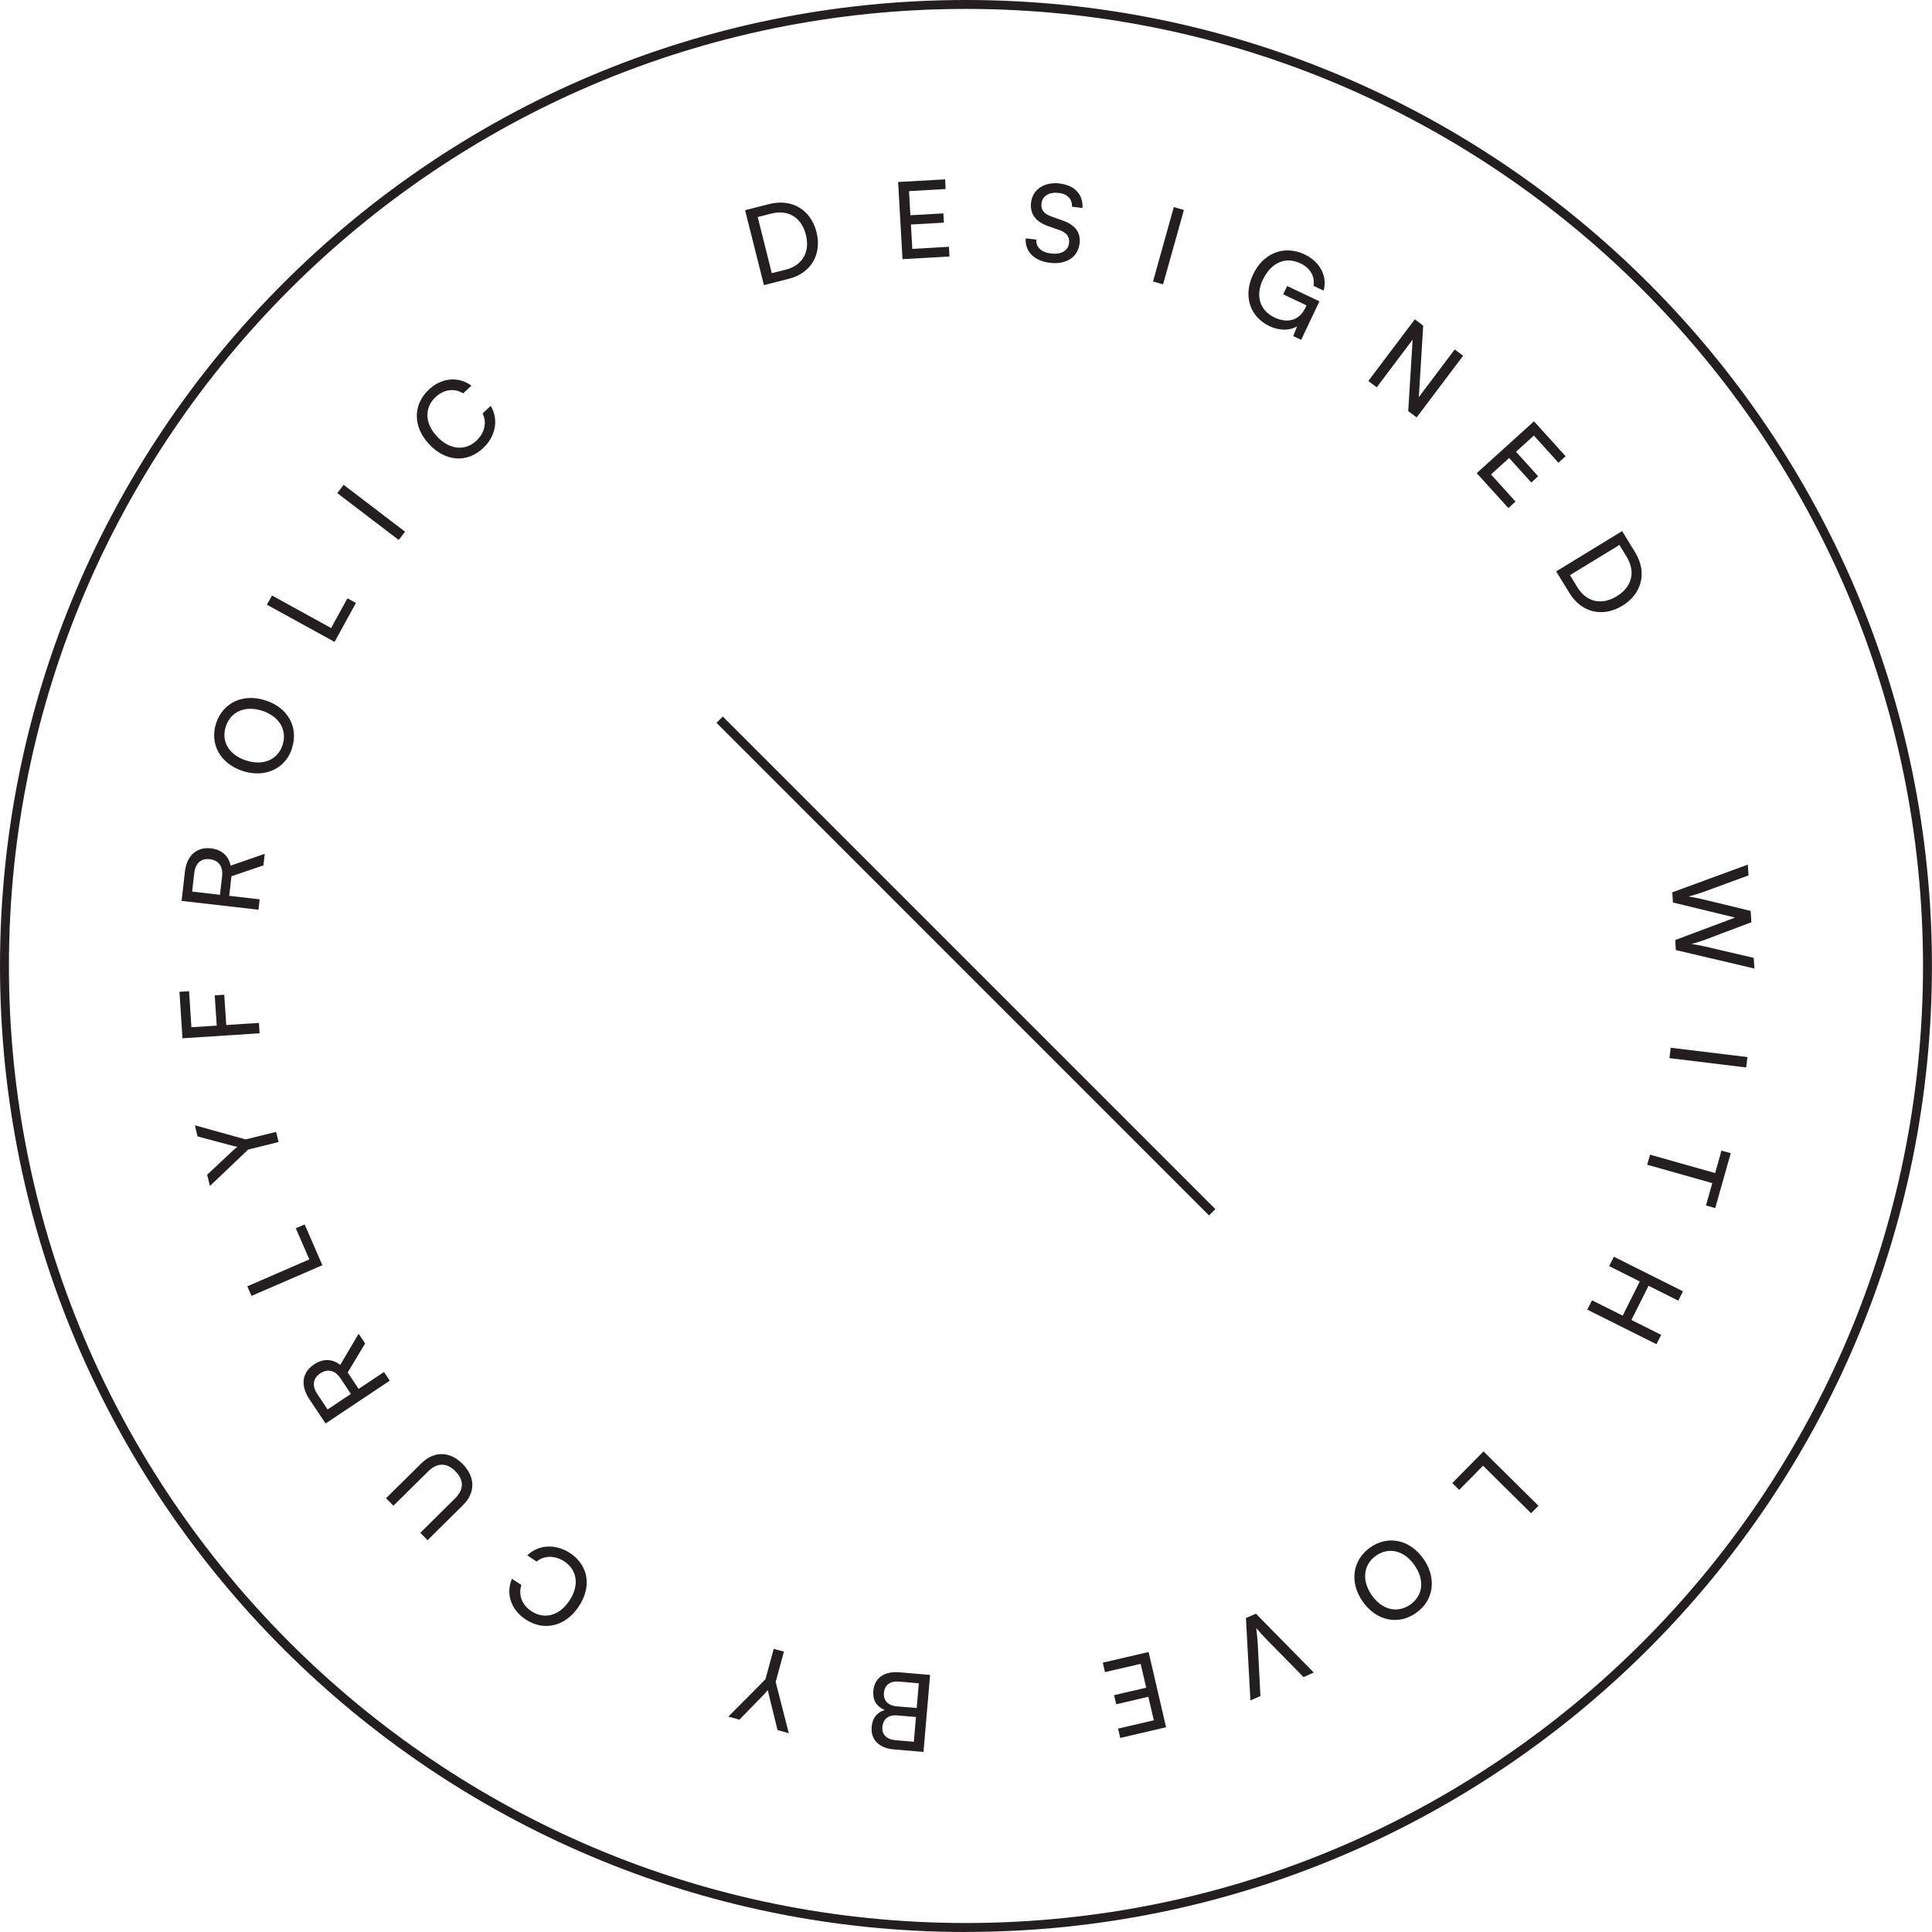 <svg width="29" height="29" viewBox="0 0 29 29" fill="none" xmlns="http://www.w3.org/2000/svg">
<g clip-path="url(#clip0_76_3)">
<path d="M14.499 29C6.505 29 0 22.495 0 14.499C0 6.504 6.505 0 14.499 0C22.494 0 28.999 6.505 28.999 14.499C28.999 22.494 22.494 28.999 14.499 28.999V29ZM14.499 0.134C6.579 0.134 0.134 6.579 0.134 14.499C0.134 22.42 6.579 28.865 14.499 28.865C22.42 28.865 28.865 22.42 28.865 14.499C28.865 6.579 22.421 0.134 14.499 0.134Z" fill="#231F20"/>
<path d="M11.467 4.28L11.184 3.155L11.55 3.062C11.886 2.978 12.171 3.148 12.256 3.483C12.34 3.818 12.173 4.101 11.84 4.185L11.469 4.279L11.467 4.28ZM11.373 3.256L11.585 4.1L11.794 4.048C12.043 3.985 12.162 3.783 12.097 3.525C12.031 3.263 11.832 3.141 11.574 3.207L11.373 3.258V3.256Z" fill="#231F20"/>
<path d="M13.547 3.89L13.481 2.732L14.187 2.692L14.194 2.837L13.645 2.869L13.665 3.231L14.16 3.203L14.168 3.342L13.673 3.37L13.694 3.736L14.244 3.704L14.252 3.85L13.546 3.89H13.547Z" fill="#231F20"/>
<path d="M15.912 2.756C16.132 2.782 16.26 2.921 16.248 3.122L16.09 3.103C16.096 2.987 16.022 2.911 15.894 2.896C15.749 2.879 15.646 2.94 15.633 3.054C15.622 3.146 15.668 3.209 15.773 3.246L15.958 3.313C16.141 3.378 16.224 3.492 16.205 3.654C16.181 3.861 16.003 3.975 15.759 3.945C15.525 3.917 15.383 3.776 15.396 3.578L15.556 3.596C15.546 3.707 15.629 3.788 15.775 3.805C15.927 3.824 16.033 3.764 16.047 3.649C16.058 3.558 16.015 3.495 15.908 3.456L15.724 3.391C15.541 3.325 15.457 3.205 15.477 3.039C15.501 2.841 15.676 2.726 15.912 2.754V2.756Z" fill="#231F20"/>
<path d="M17.458 4.268L17.307 4.226L17.619 3.109L17.771 3.152L17.458 4.268Z" fill="#231F20"/>
<path d="M18.958 4.192C18.837 4.446 18.916 4.663 19.131 4.766C19.309 4.85 19.496 4.827 19.597 4.615L19.611 4.584L19.261 4.418L19.321 4.293L19.805 4.523L19.531 5.101L19.412 5.045L19.47 4.898C19.369 4.962 19.21 4.969 19.057 4.896C18.76 4.755 18.657 4.444 18.809 4.12C18.96 3.801 19.273 3.672 19.583 3.819C19.812 3.928 19.928 4.144 19.868 4.362L19.717 4.291C19.741 4.139 19.657 4.017 19.518 3.952C19.292 3.845 19.077 3.946 18.959 4.195L18.958 4.192Z" fill="#231F20"/>
<path d="M20.539 5.719L21.237 4.793L21.363 4.888L21.297 5.961L21.836 5.245L21.962 5.34L21.264 6.266L21.138 6.171L21.204 5.098L20.665 5.814L20.539 5.719Z" fill="#231F20"/>
<path d="M22.166 7.102L23.026 6.324L23.5 6.848L23.393 6.946L23.024 6.538L22.756 6.781L23.088 7.149L22.986 7.243L22.653 6.875L22.38 7.121L22.749 7.529L22.641 7.626L22.166 7.102Z" fill="#231F20"/>
<path d="M23.36 8.576L24.349 7.972L24.546 8.294C24.726 8.589 24.649 8.911 24.353 9.092C24.059 9.272 23.738 9.196 23.559 8.903L23.358 8.576H23.36ZM24.308 8.18L23.566 8.633L23.678 8.817C23.813 9.037 24.04 9.089 24.268 8.95C24.497 8.81 24.555 8.583 24.416 8.357L24.308 8.179V8.18Z" fill="#231F20"/>
<path d="M26.235 12.977L26.246 13.14L25.551 13.395C25.491 13.415 25.431 13.435 25.344 13.457C25.437 13.47 25.495 13.485 25.556 13.498L26.278 13.673L26.289 13.843L25.595 14.105C25.534 14.128 25.473 14.148 25.389 14.17C25.488 14.184 25.548 14.196 25.6 14.209L26.324 14.378L26.334 14.538L25.155 14.261L25.146 14.11L26.044 13.773L25.111 13.547L25.102 13.394L26.238 12.977H26.235Z" fill="#231F20"/>
<path d="M25.059 15.883L25.078 15.727L26.23 15.867L26.211 16.023L25.059 15.883Z" fill="#231F20"/>
<path d="M25.979 17.31L25.746 18.134L25.607 18.095L25.702 17.759L24.725 17.483L24.768 17.332L25.745 17.608L25.84 17.271L25.979 17.31Z" fill="#231F20"/>
<path d="M24.225 18.864L25.262 19.383L25.191 19.523L24.745 19.3L24.488 19.813L24.935 20.037L24.864 20.177L23.826 19.658L23.897 19.518L24.357 19.748L24.614 19.235L24.154 19.005L24.225 18.864Z" fill="#231F20"/>
<path d="M22.261 22.001L21.903 22.364L21.799 22.261L22.268 21.786L23.093 22.602L22.982 22.714L22.261 22.001Z" fill="#231F20"/>
<path d="M20.57 23.226C20.839 23.039 21.166 23.111 21.368 23.401C21.569 23.69 21.523 24.024 21.254 24.212C20.984 24.4 20.655 24.328 20.454 24.039C20.252 23.75 20.3 23.415 20.57 23.226ZM21.168 24.086C21.361 23.951 21.387 23.716 21.233 23.495C21.079 23.274 20.848 23.216 20.655 23.351C20.462 23.486 20.438 23.724 20.59 23.944C20.744 24.165 20.975 24.221 21.169 24.086H21.168Z" fill="#231F20"/>
<path d="M19.721 25.105L19.567 25.174L19.011 24.608C18.962 24.559 18.915 24.506 18.857 24.437C18.869 24.532 18.875 24.613 18.879 24.668L18.919 25.458L18.769 25.524L18.702 24.287L18.852 24.222L19.722 25.107L19.721 25.105Z" fill="#231F20"/>
<path d="M17.241 24.797L17.503 25.927L16.815 26.087L16.783 25.947L17.319 25.822L17.237 25.469L16.755 25.582L16.723 25.445L17.205 25.333L17.122 24.975L16.586 25.099L16.553 24.957L17.242 24.797H17.241Z" fill="#231F20"/>
<path d="M13.862 26.297L13.421 26.26C13.195 26.241 13.068 26.114 13.084 25.923C13.094 25.791 13.16 25.705 13.279 25.668C13.155 25.615 13.097 25.517 13.109 25.379C13.125 25.186 13.275 25.082 13.503 25.102L13.961 25.141L13.862 26.297ZM13.717 26.145L13.749 25.773L13.465 25.749C13.335 25.738 13.256 25.803 13.245 25.922C13.236 26.037 13.307 26.109 13.443 26.121L13.719 26.145H13.717ZM13.76 25.638L13.792 25.267L13.494 25.241C13.36 25.23 13.279 25.292 13.268 25.412C13.259 25.527 13.33 25.601 13.462 25.613L13.76 25.638Z" fill="#231F20"/>
<path d="M11.84 26.016L11.671 25.969L11.544 25.453C11.536 25.422 11.532 25.398 11.526 25.369C11.505 25.393 11.499 25.401 11.469 25.433L11.098 25.813L10.933 25.767L11.49 25.206L11.614 24.75L11.767 24.791L11.643 25.247L11.84 26.015V26.016Z" fill="#231F20"/>
<path d="M8.684 24.119C8.485 24.416 8.161 24.49 7.886 24.306C7.669 24.16 7.589 23.918 7.685 23.698L7.826 23.791C7.778 23.941 7.834 24.089 7.974 24.183C8.169 24.314 8.395 24.254 8.546 24.028C8.697 23.803 8.668 23.571 8.474 23.44C8.333 23.345 8.169 23.345 8.054 23.44L7.915 23.346C8.085 23.182 8.343 23.17 8.561 23.315C8.835 23.5 8.886 23.819 8.685 24.117L8.684 24.119Z" fill="#231F20"/>
<path d="M6.419 23.12L6.309 23.008L6.833 22.489C6.965 22.358 6.966 22.214 6.835 22.083C6.707 21.953 6.561 21.954 6.43 22.083L5.906 22.601L5.794 22.489L6.326 21.964C6.516 21.777 6.752 21.781 6.944 21.974C7.136 22.17 7.14 22.405 6.949 22.593L6.418 23.119L6.419 23.12Z" fill="#231F20"/>
<path d="M5.851 20.724L4.887 21.367L4.644 21.003C4.506 20.796 4.533 20.601 4.714 20.48C4.847 20.391 4.988 20.393 5.107 20.488L5.383 20.02L5.481 20.166L5.219 20.601L5.383 20.848L5.764 20.594L5.851 20.725V20.724ZM5.267 20.924L5.111 20.689C5.029 20.567 4.918 20.542 4.807 20.615C4.695 20.69 4.682 20.803 4.762 20.923L4.917 21.157L5.266 20.924H5.267Z" fill="#231F20"/>
<path d="M4.643 18.904L4.44 18.436L4.573 18.379L4.839 18.991L3.775 19.452L3.712 19.308L4.643 18.904Z" fill="#231F20"/>
<path d="M3.152 17.804L3.109 17.633L3.497 17.27C3.52 17.248 3.539 17.233 3.563 17.214C3.531 17.207 3.521 17.206 3.478 17.195L2.966 17.058L2.925 16.891L3.687 17.103L4.144 16.99L4.182 17.142L3.724 17.256L3.151 17.802L3.152 17.804Z" fill="#231F20"/>
<path d="M3.394 15.386L3.886 15.354L3.897 15.51L2.739 15.585L2.694 14.887L2.838 14.878L2.873 15.419L3.253 15.395L3.223 14.941L3.366 14.931L3.396 15.386H3.394Z" fill="#231F20"/>
<path d="M3.878 13.655L2.726 13.523L2.775 13.088C2.803 12.841 2.952 12.71 3.167 12.734C3.326 12.753 3.432 12.845 3.461 12.994L3.974 12.816L3.954 12.99L3.474 13.153L3.441 13.447L3.897 13.499L3.88 13.655H3.878ZM3.302 13.431L3.334 13.15C3.35 13.006 3.282 12.913 3.15 12.897C3.016 12.881 2.933 12.959 2.916 13.103L2.884 13.383L3.301 13.431H3.302Z" fill="#231F20"/>
<path d="M4.385 11.229C4.285 11.541 3.978 11.681 3.643 11.573C3.309 11.464 3.143 11.17 3.243 10.859C3.345 10.546 3.65 10.404 3.985 10.513C4.321 10.621 4.485 10.916 4.383 11.229H4.385ZM3.389 10.906C3.317 11.13 3.438 11.332 3.694 11.415C3.95 11.498 4.168 11.406 4.242 11.181C4.314 10.956 4.19 10.752 3.936 10.669C3.679 10.586 3.461 10.681 3.389 10.906Z" fill="#231F20"/>
<path d="M4.97 9.427L5.215 8.981L5.343 9.05L5.022 9.635L4.006 9.077L4.083 8.939L4.97 9.427Z" fill="#231F20"/>
<path d="M6.08 7.981L5.985 8.105L5.063 7.402L5.158 7.277L6.08 7.981Z" fill="#231F20"/>
<path d="M6.441 6.667C6.196 6.406 6.195 6.075 6.438 5.847C6.629 5.668 6.882 5.646 7.076 5.789L6.953 5.904C6.818 5.823 6.66 5.845 6.538 5.961C6.367 6.122 6.375 6.355 6.561 6.553C6.747 6.751 6.98 6.775 7.151 6.615C7.275 6.499 7.311 6.339 7.244 6.206L7.366 6.092C7.488 6.295 7.442 6.549 7.251 6.727C7.01 6.953 6.687 6.93 6.441 6.668V6.667Z" fill="#231F20"/>
<path d="M10.849 10.755L10.755 10.85L18.148 18.244L18.243 18.149L10.849 10.755Z" fill="#231F20"/>
</g>
<defs>
<clipPath id="clip0_76_3">
<rect width="29" height="29" fill="white"/>
</clipPath>
</defs>
</svg>
